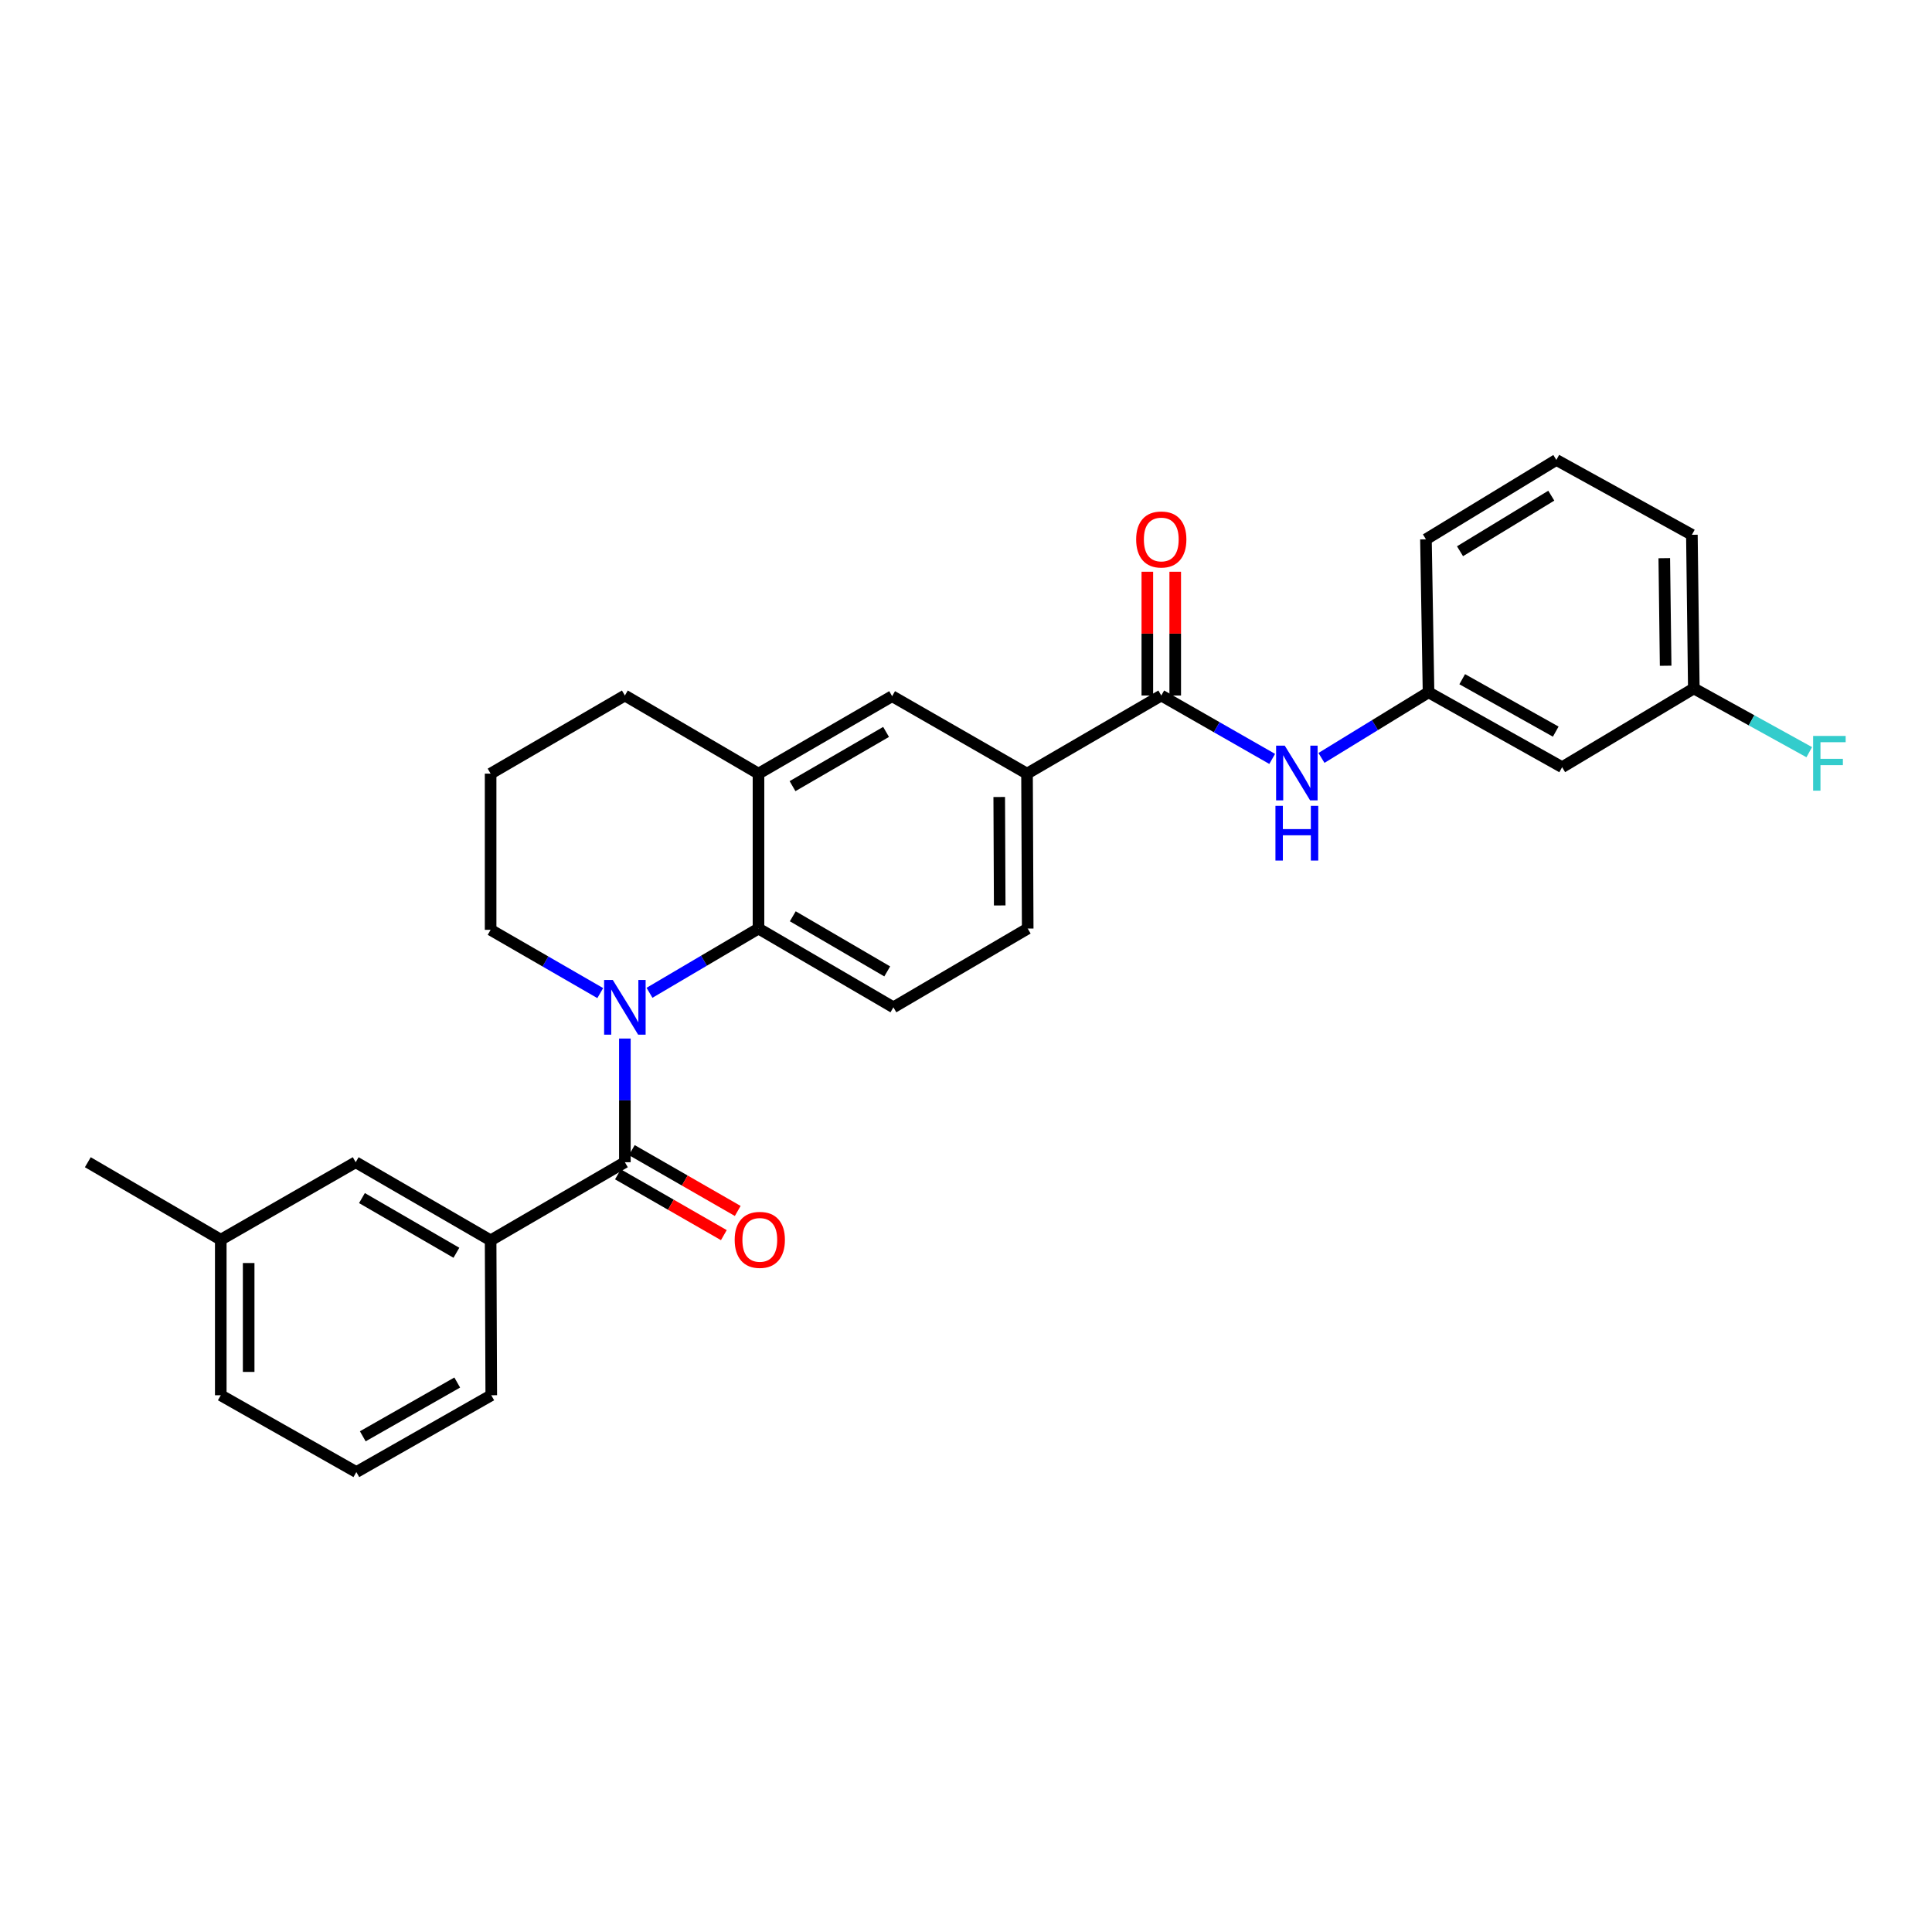 <?xml version='1.0' encoding='iso-8859-1'?>
<svg version='1.1' baseProfile='full'
              xmlns='http://www.w3.org/2000/svg'
                      xmlns:rdkit='http://www.rdkit.org/xml'
                      xmlns:xlink='http://www.w3.org/1999/xlink'
                  xml:space='preserve'
width='1000px' height='1000px' viewBox='0 0 1000 1000'>
<!-- END OF HEADER -->
<rect style='opacity:1.0;fill:#FFFFFF;stroke:none' width='1000' height='1000' x='0' y='0'> </rect>
<path class='bond-0' d='M 323.433,537.548 L 323.433,569.556' style='fill:none;fill-rule:evenodd;stroke:#0000FF;stroke-width:6px;stroke-linecap:butt;stroke-linejoin:miter;stroke-opacity:1' />
<path class='bond-0' d='M 323.433,569.556 L 323.433,601.565' style='fill:none;fill-rule:evenodd;stroke:#000000;stroke-width:6px;stroke-linecap:butt;stroke-linejoin:miter;stroke-opacity:1' />
<path class='bond-1' d='M 336.18,513.87 L 364.387,497.246' style='fill:none;fill-rule:evenodd;stroke:#0000FF;stroke-width:6px;stroke-linecap:butt;stroke-linejoin:miter;stroke-opacity:1' />
<path class='bond-1' d='M 364.387,497.246 L 392.595,480.622' style='fill:none;fill-rule:evenodd;stroke:#000000;stroke-width:6px;stroke-linecap:butt;stroke-linejoin:miter;stroke-opacity:1' />
<path class='bond-15' d='M 310.687,514.027 L 282.315,497.654' style='fill:none;fill-rule:evenodd;stroke:#0000FF;stroke-width:6px;stroke-linecap:butt;stroke-linejoin:miter;stroke-opacity:1' />
<path class='bond-15' d='M 282.315,497.654 L 253.942,481.28' style='fill:none;fill-rule:evenodd;stroke:#000000;stroke-width:6px;stroke-linecap:butt;stroke-linejoin:miter;stroke-opacity:1' />
<path class='bond-3' d='M 323.433,601.565 L 253.942,642.005' style='fill:none;fill-rule:evenodd;stroke:#000000;stroke-width:6px;stroke-linecap:butt;stroke-linejoin:miter;stroke-opacity:1' />
<path class='bond-9' d='M 319.838,607.825 L 347.249,623.566' style='fill:none;fill-rule:evenodd;stroke:#000000;stroke-width:6px;stroke-linecap:butt;stroke-linejoin:miter;stroke-opacity:1' />
<path class='bond-9' d='M 347.249,623.566 L 374.661,639.307' style='fill:none;fill-rule:evenodd;stroke:#FF0000;stroke-width:6px;stroke-linecap:butt;stroke-linejoin:miter;stroke-opacity:1' />
<path class='bond-9' d='M 327.028,595.305 L 354.439,611.046' style='fill:none;fill-rule:evenodd;stroke:#000000;stroke-width:6px;stroke-linecap:butt;stroke-linejoin:miter;stroke-opacity:1' />
<path class='bond-9' d='M 354.439,611.046 L 381.85,626.787' style='fill:none;fill-rule:evenodd;stroke:#FF0000;stroke-width:6px;stroke-linecap:butt;stroke-linejoin:miter;stroke-opacity:1' />
<path class='bond-4' d='M 392.595,480.622 L 392.595,400.432' style='fill:none;fill-rule:evenodd;stroke:#000000;stroke-width:6px;stroke-linecap:butt;stroke-linejoin:miter;stroke-opacity:1' />
<path class='bond-8' d='M 392.595,480.622 L 462.422,521.383' style='fill:none;fill-rule:evenodd;stroke:#000000;stroke-width:6px;stroke-linecap:butt;stroke-linejoin:miter;stroke-opacity:1' />
<path class='bond-8' d='M 410.347,474.268 L 459.226,502.801' style='fill:none;fill-rule:evenodd;stroke:#000000;stroke-width:6px;stroke-linecap:butt;stroke-linejoin:miter;stroke-opacity:1' />
<path class='bond-2' d='M 601.075,359.992 L 531.584,400.432' style='fill:none;fill-rule:evenodd;stroke:#000000;stroke-width:6px;stroke-linecap:butt;stroke-linejoin:miter;stroke-opacity:1' />
<path class='bond-6' d='M 601.075,359.992 L 629.78,376.404' style='fill:none;fill-rule:evenodd;stroke:#000000;stroke-width:6px;stroke-linecap:butt;stroke-linejoin:miter;stroke-opacity:1' />
<path class='bond-6' d='M 629.78,376.404 L 658.486,392.816' style='fill:none;fill-rule:evenodd;stroke:#0000FF;stroke-width:6px;stroke-linecap:butt;stroke-linejoin:miter;stroke-opacity:1' />
<path class='bond-11' d='M 608.293,359.992 L 608.293,327.963' style='fill:none;fill-rule:evenodd;stroke:#000000;stroke-width:6px;stroke-linecap:butt;stroke-linejoin:miter;stroke-opacity:1' />
<path class='bond-11' d='M 608.293,327.963 L 608.293,295.933' style='fill:none;fill-rule:evenodd;stroke:#FF0000;stroke-width:6px;stroke-linecap:butt;stroke-linejoin:miter;stroke-opacity:1' />
<path class='bond-11' d='M 593.856,359.992 L 593.856,327.963' style='fill:none;fill-rule:evenodd;stroke:#000000;stroke-width:6px;stroke-linecap:butt;stroke-linejoin:miter;stroke-opacity:1' />
<path class='bond-11' d='M 593.856,327.963 L 593.856,295.933' style='fill:none;fill-rule:evenodd;stroke:#FF0000;stroke-width:6px;stroke-linecap:butt;stroke-linejoin:miter;stroke-opacity:1' />
<path class='bond-12' d='M 253.942,642.005 L 184.107,601.565' style='fill:none;fill-rule:evenodd;stroke:#000000;stroke-width:6px;stroke-linecap:butt;stroke-linejoin:miter;stroke-opacity:1' />
<path class='bond-12' d='M 236.232,648.433 L 187.348,620.125' style='fill:none;fill-rule:evenodd;stroke:#000000;stroke-width:6px;stroke-linecap:butt;stroke-linejoin:miter;stroke-opacity:1' />
<path class='bond-20' d='M 253.942,642.005 L 254.279,722.179' style='fill:none;fill-rule:evenodd;stroke:#000000;stroke-width:6px;stroke-linecap:butt;stroke-linejoin:miter;stroke-opacity:1' />
<path class='bond-7' d='M 392.595,400.432 L 461.765,360.337' style='fill:none;fill-rule:evenodd;stroke:#000000;stroke-width:6px;stroke-linecap:butt;stroke-linejoin:miter;stroke-opacity:1' />
<path class='bond-7' d='M 410.21,406.908 L 458.629,378.842' style='fill:none;fill-rule:evenodd;stroke:#000000;stroke-width:6px;stroke-linecap:butt;stroke-linejoin:miter;stroke-opacity:1' />
<path class='bond-28' d='M 392.595,400.432 L 323.433,359.992' style='fill:none;fill-rule:evenodd;stroke:#000000;stroke-width:6px;stroke-linecap:butt;stroke-linejoin:miter;stroke-opacity:1' />
<path class='bond-5' d='M 531.584,400.432 L 531.937,480.622' style='fill:none;fill-rule:evenodd;stroke:#000000;stroke-width:6px;stroke-linecap:butt;stroke-linejoin:miter;stroke-opacity:1' />
<path class='bond-5' d='M 517.2,412.524 L 517.447,468.657' style='fill:none;fill-rule:evenodd;stroke:#000000;stroke-width:6px;stroke-linecap:butt;stroke-linejoin:miter;stroke-opacity:1' />
<path class='bond-29' d='M 531.584,400.432 L 461.765,360.337' style='fill:none;fill-rule:evenodd;stroke:#000000;stroke-width:6px;stroke-linecap:butt;stroke-linejoin:miter;stroke-opacity:1' />
<path class='bond-10' d='M 683.986,392.303 L 711.696,375.317' style='fill:none;fill-rule:evenodd;stroke:#0000FF;stroke-width:6px;stroke-linecap:butt;stroke-linejoin:miter;stroke-opacity:1' />
<path class='bond-10' d='M 711.696,375.317 L 739.406,358.332' style='fill:none;fill-rule:evenodd;stroke:#000000;stroke-width:6px;stroke-linecap:butt;stroke-linejoin:miter;stroke-opacity:1' />
<path class='bond-13' d='M 462.422,521.383 L 531.937,480.622' style='fill:none;fill-rule:evenodd;stroke:#000000;stroke-width:6px;stroke-linecap:butt;stroke-linejoin:miter;stroke-opacity:1' />
<path class='bond-14' d='M 739.406,358.332 L 808.56,397.096' style='fill:none;fill-rule:evenodd;stroke:#000000;stroke-width:6px;stroke-linecap:butt;stroke-linejoin:miter;stroke-opacity:1' />
<path class='bond-14' d='M 756.838,351.553 L 805.246,378.687' style='fill:none;fill-rule:evenodd;stroke:#000000;stroke-width:6px;stroke-linecap:butt;stroke-linejoin:miter;stroke-opacity:1' />
<path class='bond-24' d='M 739.406,358.332 L 738.067,279.152' style='fill:none;fill-rule:evenodd;stroke:#000000;stroke-width:6px;stroke-linecap:butt;stroke-linejoin:miter;stroke-opacity:1' />
<path class='bond-17' d='M 184.107,601.565 L 114.271,641.668' style='fill:none;fill-rule:evenodd;stroke:#000000;stroke-width:6px;stroke-linecap:butt;stroke-linejoin:miter;stroke-opacity:1' />
<path class='bond-16' d='M 808.56,397.096 L 876.719,356.335' style='fill:none;fill-rule:evenodd;stroke:#000000;stroke-width:6px;stroke-linecap:butt;stroke-linejoin:miter;stroke-opacity:1' />
<path class='bond-21' d='M 253.942,481.28 L 253.942,400.432' style='fill:none;fill-rule:evenodd;stroke:#000000;stroke-width:6px;stroke-linecap:butt;stroke-linejoin:miter;stroke-opacity:1' />
<path class='bond-18' d='M 876.719,356.335 L 906.593,372.831' style='fill:none;fill-rule:evenodd;stroke:#000000;stroke-width:6px;stroke-linecap:butt;stroke-linejoin:miter;stroke-opacity:1' />
<path class='bond-18' d='M 906.593,372.831 L 936.467,389.326' style='fill:none;fill-rule:evenodd;stroke:#33CCCC;stroke-width:6px;stroke-linecap:butt;stroke-linejoin:miter;stroke-opacity:1' />
<path class='bond-31' d='M 876.719,356.335 L 875.717,276.81' style='fill:none;fill-rule:evenodd;stroke:#000000;stroke-width:6px;stroke-linecap:butt;stroke-linejoin:miter;stroke-opacity:1' />
<path class='bond-31' d='M 862.133,344.588 L 861.431,288.921' style='fill:none;fill-rule:evenodd;stroke:#000000;stroke-width:6px;stroke-linecap:butt;stroke-linejoin:miter;stroke-opacity:1' />
<path class='bond-27' d='M 114.271,641.668 L 45.455,601.565' style='fill:none;fill-rule:evenodd;stroke:#000000;stroke-width:6px;stroke-linecap:butt;stroke-linejoin:miter;stroke-opacity:1' />
<path class='bond-30' d='M 114.271,641.668 L 114.271,722.179' style='fill:none;fill-rule:evenodd;stroke:#000000;stroke-width:6px;stroke-linecap:butt;stroke-linejoin:miter;stroke-opacity:1' />
<path class='bond-30' d='M 128.709,653.745 L 128.709,710.102' style='fill:none;fill-rule:evenodd;stroke:#000000;stroke-width:6px;stroke-linecap:butt;stroke-linejoin:miter;stroke-opacity:1' />
<path class='bond-19' d='M 323.433,359.992 L 253.942,400.432' style='fill:none;fill-rule:evenodd;stroke:#000000;stroke-width:6px;stroke-linecap:butt;stroke-linejoin:miter;stroke-opacity:1' />
<path class='bond-22' d='M 254.279,722.179 L 184.444,761.937' style='fill:none;fill-rule:evenodd;stroke:#000000;stroke-width:6px;stroke-linecap:butt;stroke-linejoin:miter;stroke-opacity:1' />
<path class='bond-22' d='M 236.661,715.596 L 187.776,743.427' style='fill:none;fill-rule:evenodd;stroke:#000000;stroke-width:6px;stroke-linecap:butt;stroke-linejoin:miter;stroke-opacity:1' />
<path class='bond-26' d='M 184.444,761.937 L 114.271,722.179' style='fill:none;fill-rule:evenodd;stroke:#000000;stroke-width:6px;stroke-linecap:butt;stroke-linejoin:miter;stroke-opacity:1' />
<path class='bond-23' d='M 805.56,238.063 L 738.067,279.152' style='fill:none;fill-rule:evenodd;stroke:#000000;stroke-width:6px;stroke-linecap:butt;stroke-linejoin:miter;stroke-opacity:1' />
<path class='bond-23' d='M 802.944,256.558 L 755.698,285.321' style='fill:none;fill-rule:evenodd;stroke:#000000;stroke-width:6px;stroke-linecap:butt;stroke-linejoin:miter;stroke-opacity:1' />
<path class='bond-25' d='M 805.56,238.063 L 875.717,276.81' style='fill:none;fill-rule:evenodd;stroke:#000000;stroke-width:6px;stroke-linecap:butt;stroke-linejoin:miter;stroke-opacity:1' />
<path  class='atom-0' d='M 317.173 507.223
L 326.453 522.223
Q 327.373 523.703, 328.853 526.383
Q 330.333 529.063, 330.413 529.223
L 330.413 507.223
L 334.173 507.223
L 334.173 535.543
L 330.293 535.543
L 320.333 519.143
Q 319.173 517.223, 317.933 515.023
Q 316.733 512.823, 316.373 512.143
L 316.373 535.543
L 312.693 535.543
L 312.693 507.223
L 317.173 507.223
' fill='#0000FF'/>
<path  class='atom-7' d='M 664.987 385.951
L 674.267 400.951
Q 675.187 402.431, 676.667 405.111
Q 678.147 407.791, 678.227 407.951
L 678.227 385.951
L 681.987 385.951
L 681.987 414.271
L 678.107 414.271
L 668.147 397.871
Q 666.987 395.951, 665.747 393.751
Q 664.547 391.551, 664.187 390.871
L 664.187 414.271
L 660.507 414.271
L 660.507 385.951
L 664.987 385.951
' fill='#0000FF'/>
<path  class='atom-7' d='M 660.167 417.103
L 664.007 417.103
L 664.007 429.143
L 678.487 429.143
L 678.487 417.103
L 682.327 417.103
L 682.327 445.423
L 678.487 445.423
L 678.487 432.343
L 664.007 432.343
L 664.007 445.423
L 660.167 445.423
L 660.167 417.103
' fill='#0000FF'/>
<path  class='atom-10' d='M 380.269 641.748
Q 380.269 634.948, 383.629 631.148
Q 386.989 627.348, 393.269 627.348
Q 399.549 627.348, 402.909 631.148
Q 406.269 634.948, 406.269 641.748
Q 406.269 648.628, 402.869 652.548
Q 399.469 656.428, 393.269 656.428
Q 387.029 656.428, 383.629 652.548
Q 380.269 648.668, 380.269 641.748
M 393.269 653.228
Q 397.589 653.228, 399.909 650.348
Q 402.269 647.428, 402.269 641.748
Q 402.269 636.188, 399.909 633.388
Q 397.589 630.548, 393.269 630.548
Q 388.949 630.548, 386.589 633.348
Q 384.269 636.148, 384.269 641.748
Q 384.269 647.468, 386.589 650.348
Q 388.949 653.228, 393.269 653.228
' fill='#FF0000'/>
<path  class='atom-12' d='M 588.075 279.232
Q 588.075 272.432, 591.435 268.632
Q 594.795 264.832, 601.075 264.832
Q 607.355 264.832, 610.715 268.632
Q 614.075 272.432, 614.075 279.232
Q 614.075 286.112, 610.675 290.032
Q 607.275 293.912, 601.075 293.912
Q 594.835 293.912, 591.435 290.032
Q 588.075 286.152, 588.075 279.232
M 601.075 290.712
Q 605.395 290.712, 607.715 287.832
Q 610.075 284.912, 610.075 279.232
Q 610.075 273.672, 607.715 270.872
Q 605.395 268.032, 601.075 268.032
Q 596.755 268.032, 594.395 270.832
Q 592.075 273.632, 592.075 279.232
Q 592.075 284.952, 594.395 287.832
Q 596.755 290.712, 601.075 290.712
' fill='#FF0000'/>
<path  class='atom-19' d='M 938.471 380.922
L 955.311 380.922
L 955.311 384.162
L 942.271 384.162
L 942.271 392.762
L 953.871 392.762
L 953.871 396.042
L 942.271 396.042
L 942.271 409.242
L 938.471 409.242
L 938.471 380.922
' fill='#33CCCC'/>
</svg>
